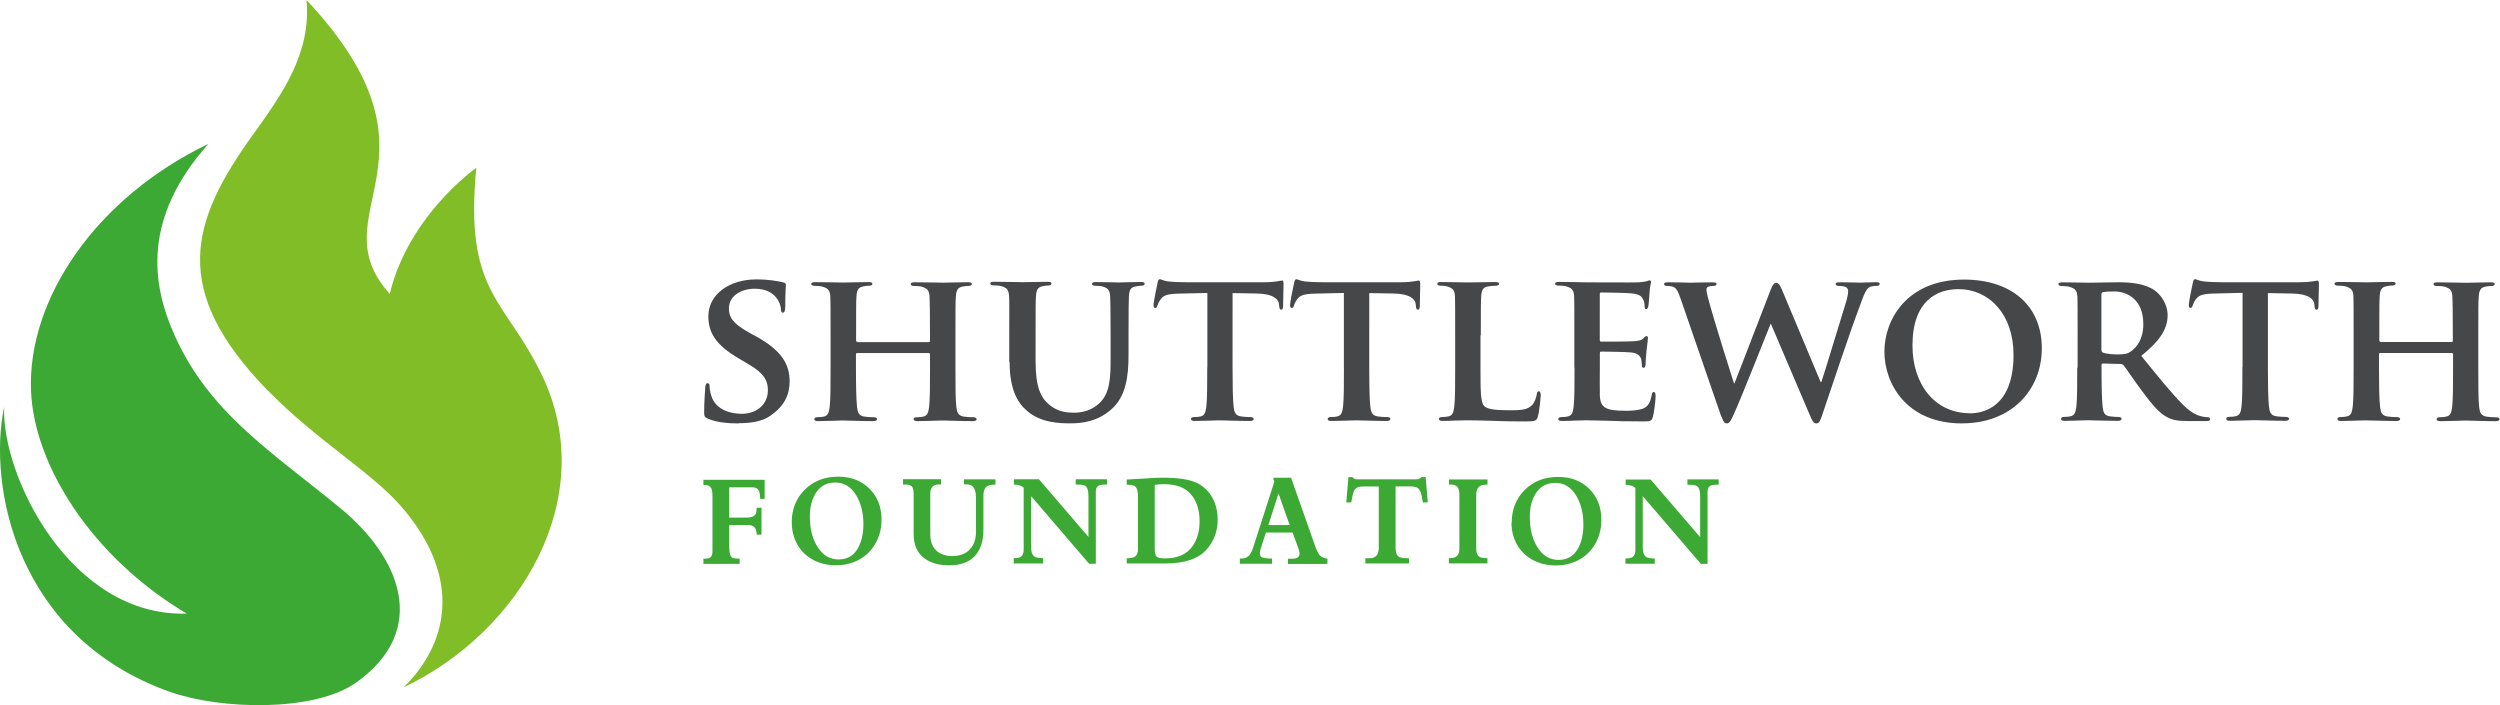 <svg xmlns="http://www.w3.org/2000/svg" width="391.933" height="110.551" xmlns:xlink="http://www.w3.org/1999/xlink" viewBox="0 0 391.933 110.551">
  <g transform="translate(-22.677 -22.68)">
    <defs>
      <path id="a" d="M22.677 22.68H414.61v110.55H22.678z"/>
    </defs>
    <clipPath id="b">
      <use width="100%" height="100%" xlink:href="#a" overflow="visible"/>
    </clipPath>
    <path fill="#3ba933" d="M280.218 100.515v8.008c0 .866.244 1.385.73 1.566.273.1.657.15 1.155.15v.82H277.5v-.83h.108c.495 0 .846-.09 1.06-.27.26-.2.39-.56.39-1.07v-9.73c-.403-.31-.91-.47-1.525-.47v-.83h3.92l7.763 9.03v-6.41c0-.96-.22-1.52-.65-1.67-.253-.09-.64-.14-1.16-.14h-.186v-.83h4.9v.82h-.187c-.494 0-.845.05-1.058.14-.333.16-.5.47-.5.93v11.35h-1.05l-9.107-10.62zm-17.71 3.155c0 2.003.423 3.64 1.262 4.906.824 1.254 1.91 1.883 3.26 1.883 1.67 0 2.82-.91 3.455-2.72.282-.84.425-1.76.425-2.76 0-1.82-.38-3.36-1.14-4.61-.805-1.33-1.896-1.99-3.268-1.99-1.647 0-2.81.83-3.493 2.5-.34.81-.5 1.73-.5 2.77m-2.84 1.02c0-2.09.68-3.82 2.04-5.18 1.36-1.36 3.11-2.04 5.24-2.04 2 0 3.63.63 4.89 1.88 1.26 1.25 1.89 2.87 1.89 4.86 0 1.51-.38 2.86-1.14 4.04-.75 1.16-1.76 2.01-3.03 2.53-.9.38-1.89.57-2.98.57-1.27 0-2.43-.26-3.47-.79-1.15-.59-2.03-1.44-2.64-2.55-.55-1.01-.83-2.13-.83-3.33m-9.8-5.98v-.83h6.04v.82h-.32c-.97 0-1.45.53-1.45 1.59v8.39c0 .57.11.97.35 1.2.23.23.61.34 1.13.34h.28v.82h-6.05v-.83h.27c.92 0 1.38-.49 1.38-1.46v-8.48c0-.57-.11-.98-.32-1.23-.21-.25-.58-.37-1.09-.37h-.25zm-8.37.27v9.66c0 .62.13 1.05.4 1.28.23.2.65.3 1.24.3h.46v.83h-6.84v-.82h.64c.97 0 1.46-.53 1.46-1.59v-9.66h-2.25c-.46 0-.78.03-.98.1-.33.11-.55.34-.69.7-.13.32-.26.89-.39 1.69h-.78l.34-3.97h.61c.17.18.3.28.36.3.13.04.31.06.55.06h9.05c.37 0 .67-.12.91-.36h.62l.34 3.97h-.78c-.11-.66-.19-1.09-.25-1.31-.16-.54-.39-.89-.68-1.02-.24-.11-.62-.17-1.13-.17h-2.23zM224.86 105l-1.745-4.954L221.52 105h3.344zm.436 1.17h-4.16l-.8 2.483c-.19.586-.2 1-.025 1.232.17.23.68.352 1.53.352h.25v.824h-5.04v-.82h.29c.52 0 .93-.19 1.24-.57.22-.27.43-.73.63-1.37l3.25-10.11-.2-.62h2.82l3.8 10.78c.23.64.45 1.08.67 1.34.3.34.71.53 1.23.57v.83h-6.18v-.82h.67c.56 0 .91-.14 1.05-.41.14-.26.11-.66-.09-1.21l-.9-2.45zm-21.59-7.46v9.898c0 .707.092 1.152.29 1.336.194.186.65.275 1.36.275 1.94 0 3.36-.63 4.27-1.9.74-1.05 1.11-2.34 1.11-3.9 0-1.82-.47-3.26-1.41-4.31-.9-1.02-2.29-1.52-4.14-1.52-.53 0-1.02.03-1.48.1m-4.39 0v-.83c.45-.03.9-.05 1.35-.08l.92-.05c.064 0 .33-.02.796-.05 1.01-.07 1.88-.11 2.6-.11 2.47 0 4.27.29 5.39.85 1.33.67 2.26 1.75 2.795 3.23.27.76.41 1.58.41 2.46 0 1.85-.59 3.44-1.767 4.75-1.292 1.44-3.443 2.16-6.45 2.16h-6.044v-.82c.61 0 1.03-.08 1.27-.24.33-.21.5-.63.5-1.24v-8.19c0-.96-.22-1.54-.65-1.72-.25-.09-.63-.15-1.12-.15m-14.99 1.8v8.01c0 .87.24 1.39.73 1.57.27.1.652.15 1.15.15v.83H181.6v-.83h.11c.494 0 .846-.09 1.058-.27.26-.2.394-.56.394-1.07v-9.73c-.4-.31-.91-.47-1.523-.47v-.83h3.92l7.76 9.03v-6.4c0-.96-.22-1.52-.65-1.67-.26-.09-.64-.136-1.16-.136h-.19v-.826h4.9v.82h-.19c-.5 0-.85.05-1.06.15-.33.16-.5.47-.5.934v11.34h-1.05l-9.11-10.62zm-10.52-1.8v-.83h4.93v.83h-.14c-.614 0-1.05.12-1.317.36-.29.27-.43.73-.43 1.4v5.27c0 1.87-.48 3.29-1.42 4.24-.91.92-2.22 1.38-3.92 1.38-1.62 0-2.91-.36-3.88-1.08-1.15-.84-1.72-2.11-1.72-3.82v-6.33c0-.56-.1-.94-.29-1.14-.2-.2-.54-.3-1.04-.3h-.33v-.83h5.95v.82h-.33c-.9 0-1.35.48-1.35 1.44v6.32c0 1.57.58 2.62 1.74 3.13.51.23 1.08.34 1.7.34 1.15 0 2.05-.33 2.7-.98.69-.69 1.03-1.66 1.03-2.92v-5.16c0-1.01-.22-1.66-.64-1.96-.23-.15-.54-.23-.93-.23h-.34zm-24.17 4.95c0 2 .42 3.64 1.26 4.9.82 1.25 1.91 1.88 3.26 1.88 1.67 0 2.82-.91 3.45-2.72.285-.84.428-1.75.428-2.76 0-1.82-.38-3.35-1.14-4.6-.808-1.32-1.898-1.98-3.27-1.98-1.648 0-2.81.83-3.49 2.5-.334.81-.5 1.73-.5 2.77m-2.84 1.02c0-2.09.68-3.81 2.05-5.17 1.36-1.36 3.11-2.04 5.24-2.04 2 0 3.63.63 4.892 1.88 1.267 1.254 1.897 2.87 1.897 4.86 0 1.51-.38 2.86-1.14 4.043-.74 1.16-1.75 2.01-3.023 2.54-.89.38-1.88.57-2.98.57-1.27 0-2.42-.26-3.46-.79-1.15-.58-2.028-1.44-2.637-2.55-.55-1.02-.82-2.13-.82-3.34M137 99.06v4.77h2.645c.84 0 1.347-.204 1.513-.613.094-.22.14-.533.14-.94h.763v4.224h-.76c0-1.01-.43-1.52-1.31-1.52H137v3.42c0 .96.158 1.52.472 1.7.175.1.442.15.8.15h.36v.83h-5.68v-.82h.304c.41 0 .7-.09.867-.27.164-.18.25-.49.25-.94v-8.58c0-.59-.067-1-.197-1.25-.176-.34-.506-.51-.98-.51h-.242v-.81h9.6v2.99h-.69c-.03-.61-.104-1.05-.22-1.28-.174-.36-.5-.53-.977-.53H137z" clip-path="url(#b)"/>
    <path fill="#464749" d="M395.892 76.243c-.102 0-.203-.033-.203-.203v-.61c0-4.365 0-5.416.06-6.33.07-1.016.3-1.422 1.12-1.557.34-.07.61-.102.84-.102.37 0 .54-.1.54-.3 0-.2-.21-.27-.61-.27-1.19 0-3.25.07-3.96.07-.81 0-2.78-.06-4.37-.06-.41 0-.65.07-.65.27 0 .21.2.31.51.31.44 0 .94.04 1.18.11.95.27 1.22.58 1.28 1.56.03.91.03 1.73.03 6.09v5.08c0 2.64 0 4.91-.14 6.13-.1.85-.27 1.39-.88 1.52-.27.07-.61.11-1.05.11-.37 0-.47.17-.47.31 0 .21.2.31.57.31 1.18 0 3.15-.1 3.82-.1.84 0 2.91.1 4.84.1.37 0 .61-.1.61-.31 0-.13-.14-.3-.48-.3-.44 0-1.12-.03-1.52-.1-.88-.13-1.05-.68-1.15-1.49-.14-1.25-.17-3.45-.17-6.09v-2.2c0-.13.1-.17.2-.17h11.24c.07 0 .17.07.17.17v2.2c0 2.64 0 4.84-.14 6.06-.1.85-.27 1.39-.88 1.53-.27.07-.61.11-1.08.11-.34 0-.48.17-.48.31 0 .21.23.31.64.31 1.15 0 3.25-.1 3.92-.1.81 0 2.77.1 4.7.1.37 0 .61-.1.61-.31 0-.13-.17-.3-.48-.3-.48 0-1.12-.03-1.53-.1-.91-.13-1.08-.67-1.188-1.49-.134-1.25-.134-3.52-.134-6.16v-5.1c0-4.36 0-5.18.07-6.09.07-1.01.31-1.42 1.084-1.55.37-.07.64-.1.88-.1.34 0 .54-.1.54-.3 0-.2-.204-.27-.644-.27-1.15 0-3.12.07-3.83.07-.78 0-2.88-.07-4.47-.07-.44 0-.646.06-.646.27 0 .2.17.3.51.3.41 0 .92.03 1.153.1.95.27 1.22.57 1.29 1.55.04.91.07 1.96.07 6.33v.61c0 .17-.1.2-.17.2h-11.23zm-21.666 4.028c0 2.65 0 4.91-.134 6.13-.102.85-.27 1.39-.88 1.52-.238.07-.61.11-1.05.11-.373 0-.475.17-.475.31 0 .21.204.31.576.31 1.185 0 3.215-.1 3.893-.1.846 0 2.843.1 4.807.1.338 0 .575-.1.575-.31 0-.13-.134-.3-.474-.3-.44 0-1.117-.03-1.522-.1-.88-.13-1.05-.67-1.15-1.49-.137-1.25-.17-3.52-.17-6.16V68.63l3.756.068c2.676.034 3.454.915 3.52 1.657l.035.305c.033.44.102.576.338.576.17 0 .24-.17.28-.473 0-.744.07-2.877.07-3.484 0-.44-.03-.61-.23-.61-.1 0-.34.06-.81.13-.44.07-1.08.13-2.03.13h-12.09c-.98 0-2.1-.04-2.98-.14-.74-.1-1.05-.34-1.28-.34-.17 0-.27.17-.34.54-.06.24-.64 3.01-.64 3.49 0 .3.07.47.27.47s.27-.14.34-.38c.07-.21.2-.58.51-.98.44-.65 1.15-.85 2.88-.89l4.43-.11v11.64zm-22.104-11.4c0-.23.067-.33.27-.4.306-.06 1.018-.1 1.762-.1 1.76 0 4.535 1.05 4.535 5.12 0 2.37-1.02 3.62-1.93 4.27-.51.37-.92.48-2.1.48-.75 0-1.63-.06-2.27-.27-.21-.1-.27-.2-.27-.51v-8.57zm-3.79 11.41c0 2.64 0 4.91-.137 6.13-.103.85-.27 1.39-.88 1.52-.272.07-.61.11-1.05.11-.373 0-.474.17-.474.31 0 .21.21.31.58.31 1.19 0 3.08-.1 3.66-.1.44 0 2.92.1 4.64.1.37 0 .61-.1.61-.31 0-.13-.13-.3-.37-.3-.37 0-1.01-.03-1.45-.1-.91-.13-1.05-.67-1.15-1.52-.13-1.22-.17-3.45-.17-6.13v-.4c0-.17.1-.23.24-.23l2.68.07c.21 0 .37.04.54.21.38.44 1.63 2.37 2.81 3.93 1.66 2.23 2.78 3.59 4.07 4.23.78.41 1.59.58 3.25.58h2.85c.37 0 .58-.06.58-.31 0-.13-.13-.3-.37-.3s-.4 0-.71-.07c-.47-.1-1.52-.23-3.18-1.89-1.79-1.79-3.89-4.4-6.53-7.65 2.91-2.33 4.13-4.23 4.13-6.36 0-1.93-1.25-3.38-2.1-3.96-1.59-1.05-3.76-1.22-5.65-1.22-.91 0-3.62.07-4.64.07-.61 0-2.5-.06-4.06-.06-.44 0-.67.07-.67.27s.2.31.51.31c.44 0 .94.04 1.18.11.95.27 1.22.58 1.29 1.56.03.92.03 1.73.03 6.1v5.07zm-16.825 7.18c-5.62 0-9.005-4.67-9.005-10.59 0-7.1 3.892-8.86 7.21-8.86 4.807 0 8.632 3.93 8.632 10.29 0 8.2-4.74 9.18-6.837 9.18m-1.22 1.57c7.686 0 12.492-5.18 12.492-11.78s-4.68-10.76-12.19-10.76c-9.04 0-12.49 6.37-12.49 11.27 0 5.11 3.52 11.28 12.18 11.28M292.57 88c.27.75.44 1.057.81 1.057.44 0 .61-.34 1.15-1.53 1.21-2.64 5.21-12.83 5.72-14.05h.07l6.05 14.19c.44 1.056.64 1.395 1.05 1.395.44 0 .61-.34.94-1.36 1.45-4.3 4.5-13.44 5.89-17.06.61-1.66.95-2.742 1.66-3.012.34-.103.74-.135 1.05-.135.27 0 .4-.135.4-.34 0-.17-.21-.234-.54-.234-.98 0-2.27.07-2.47.07-.28 0-1.63-.06-3.19-.06-.476 0-.71.07-.71.27 0 .17.234.31.506.31 1.186 0 1.456.34 1.456.81 0 .4-.106.98-.31 1.66-1.05 3.35-3.316 10.94-3.89 12.6h-.105l-5.96-14.22c-.373-.91-.645-1.35-.98-1.35-.27 0-.576.23-.88 1.05l-5.68 14.7h-.1c-.44-1.32-3.15-10.04-3.66-11.93-.37-1.32-.64-2.27-.64-2.64 0-.31.03-.47.3-.58.233-.07.51-.1.74-.1.305 0 .54-.1.54-.3 0-.21-.202-.27-.642-.27-1.724 0-3.18.06-3.45.06s-1.93-.07-3.45-.07c-.45 0-.687.07-.687.27 0 .21.17.31.475.31.27 0 .85.03 1.15.24.44.27.676.94 1.05 1.99L292.53 88zm-23.05-7.69c0 2.64 0 4.91-.14 6.13-.1.845-.27 1.387-.88 1.52-.27.07-.61.105-1.05.105-.37 0-.48.168-.48.303 0 .205.2.31.58.31.61 0 1.35-.03 2.06-.063.71 0 1.35-.04 1.69-.04.88 0 1.99.04 3.45.07 1.452.067 3.25.1 5.48.1 1.12 0 1.39 0 1.59-.75.17-.575.41-2.54.41-3.18 0-.307-.04-.68-.27-.68-.21 0-.277.137-.34.44-.21 1.186-.54 1.795-1.29 2.133-.78.333-2.03.37-2.81.37-3.05 0-3.96-.44-4.03-2.406-.034-.846 0-3.283 0-4.265v-2.3c0-.17.03-.31.17-.31.743 0 4.13.065 4.67.133 1.116.1 1.49.54 1.657 1.118.066.37.066.745.1 1.05 0 .136.067.237.27.237.272 0 .306-.406.306-.644 0-.2.07-1.35.135-1.93.17-1.45.234-1.93.234-2.1 0-.17-.105-.3-.24-.3-.14 0-.24.17-.48.37-.27.31-.71.38-1.42.44-.672.07-4.53.07-5.21.07-.17 0-.202-.14-.202-.3V68.8c0-.17.07-.27.2-.27.61 0 4.165.064 4.67.133 1.49.133 1.73.54 1.966 1.05.17.334.204.843.204 1.05 0 .233.034.37.237.37.24 0 .31-.34.34-.476.07-.34.14-1.59.17-1.896.07-1.32.24-1.66.24-1.86 0-.13-.037-.27-.206-.27-.14 0-.31.1-.48.14-.23.04-.71.14-1.25.17-.57.04-7.18 0-8.12 0-.85 0-2.74-.07-4.3-.07-.44 0-.68.07-.68.27 0 .21.21.31.51.31.44 0 .95.04 1.19.11.95.27 1.22.58 1.29 1.56.03.92.03 1.73.03 6.1v5.08zm-14.69-5.08c0-4.367 0-5.18.06-6.094.06-1.02.3-1.425 1.11-1.56.34-.07.81-.1 1.15-.1.37 0 .54-.104.54-.308 0-.21-.21-.27-.65-.27-1.15 0-3.584.06-4.3.06-.81 0-2.7-.065-4.09-.065-.44 0-.646.065-.646.27 0 .203.17.305.51.305.37 0 .743.03.98.1.947.27 1.22.577 1.285 1.56.03.913.03 1.726.03 6.093v5.08c0 2.64 0 4.91-.14 6.13-.1.85-.27 1.39-.88 1.52-.27.07-.61.11-1.05.11-.37 0-.48.17-.48.3 0 .2.2.31.58.31.61 0 1.35-.03 2.06-.06.71 0 1.35-.04 1.69-.04 1.21 0 2.47.04 3.96.08 1.49.07 3.21.1 5.34.1 1.56 0 1.69-.13 1.89-.78.24-.84.44-2.98.44-3.31 0-.34-.07-.64-.27-.64-.24 0-.31.17-.34.44-.07.54-.37 1.36-.74 1.73-.75.78-1.9.81-3.49.81-2.3 0-3.45-.17-3.96-.61-.64-.54-.64-2.36-.64-6.06v-5.1zm-21.46 5.08c0 2.64 0 4.91-.14 6.13-.1.844-.27 1.386-.88 1.52-.24.07-.61.104-1.05.104-.37 0-.48.17-.48.304 0 .204.2.31.57.31 1.18 0 3.21-.1 3.89-.1.84 0 2.84.1 4.8.1.34 0 .573-.105.573-.31 0-.134-.13-.302-.47-.302-.44 0-1.12-.032-1.523-.102-.88-.13-1.05-.672-1.15-1.49-.134-1.25-.17-3.52-.17-6.16V68.63l3.76.065c2.674.034 3.453.915 3.52 1.657l.034.3c.034.44.1.575.34.575.168 0 .236-.17.27-.475 0-.744.066-2.877.066-3.484 0-.44-.03-.61-.235-.61-.105 0-.34.068-.815.137-.44.068-1.08.135-2.03.135h-12.08c-.98 0-2.1-.033-2.98-.135-.74-.1-1.05-.338-1.28-.338-.17 0-.27.167-.34.54-.07.237-.645 3.013-.645 3.487 0 .304.07.475.27.475s.27-.14.34-.38c.066-.21.2-.58.51-.98.44-.65 1.15-.85 2.875-.89l4.44-.1v11.65zm-21.43 0c0 2.64 0 4.91-.14 6.13-.11.844-.27 1.386-.88 1.52-.24.07-.61.104-1.05.104-.37 0-.48.17-.48.304 0 .204.2.31.57.31 1.18 0 3.21-.1 3.89-.1.84 0 2.84.1 4.8.1.34 0 .574-.105.574-.31 0-.134-.13-.302-.473-.302-.44 0-1.12-.032-1.52-.102-.88-.13-1.05-.672-1.15-1.49-.14-1.25-.17-3.52-.17-6.16V68.63l3.75.065c2.68.034 3.46.915 3.52 1.657l.04.3c.04.44.11.575.34.575.17 0 .24-.17.27-.475 0-.744.07-2.877.07-3.484 0-.44-.03-.61-.23-.61-.1 0-.34.068-.81.137-.44.068-1.08.135-2.03.135h-12.08c-.98 0-2.09-.033-2.97-.135-.74-.1-1.05-.338-1.28-.338-.17 0-.27.167-.34.54-.06.237-.64 3.013-.64 3.487 0 .304.07.475.27.475.21 0 .27-.14.34-.38.07-.21.21-.58.51-.98.44-.65 1.15-.85 2.88-.89l4.44-.1v11.65zm-30.98-.846c0 4.164 1.18 6.297 2.71 7.617 2.16 1.91 5.24 1.97 6.8 1.97 1.93 0 4.19-.3 6.29-2.07 2.5-2.06 2.84-5.45 2.84-8.66v-3.1c0-4.37.03-5.18.06-6.09.065-1.01.27-1.42 1.082-1.55.37-.07.54-.11.88-.11.34 0 .507-.1.507-.31 0-.2-.2-.27-.61-.27-1.15 0-3.15.07-3.48.07-.03 0-2.03-.06-3.55-.06-.41 0-.61.07-.61.27 0 .21.17.31.51.31.34 0 .85.03 1.08.1.94.27 1.18.57 1.25 1.56.03.91.07 1.73.07 6.09v3.62c0 2.95-.07 5.45-1.73 7.01-1.19 1.15-2.71 1.52-4 1.52-1.02 0-2.44-.1-3.76-1.15-1.45-1.15-2.27-2.77-2.27-6.97V75.2c0-4.366 0-5.18.06-6.093.07-1.017.3-1.423 1.08-1.558.37-.07.54-.11.88-.11.31 0 .47-.1.47-.31s-.21-.27-.65-.27c-1.09 0-3.08.06-3.83.06-.88 0-2.88-.07-4.47-.07-.44 0-.65.06-.65.27 0 .2.17.3.51.3.4 0 .91.03 1.15.1.94.27 1.22.54 1.29 1.56.06.91.03 1.72.03 6.09v4.23zm-23.86-3.2c-.11 0-.21-.033-.21-.203v-.61c0-4.36 0-5.41.06-6.33.07-1.01.3-1.42 1.113-1.55.34-.07.61-.1.846-.1.37 0 .54-.1.54-.3 0-.2-.21-.27-.61-.27-1.19 0-3.25.07-3.96.07-.82 0-2.78-.06-4.37-.06-.41 0-.65.07-.65.27 0 .21.21.31.51.31.44 0 .95.04 1.19.11.95.27 1.22.58 1.29 1.56.04.92.04 1.73.04 6.1v5.07c0 2.64 0 4.91-.14 6.13-.1.84-.27 1.39-.88 1.52-.27.07-.61.1-1.05.1-.37 0-.48.17-.48.31 0 .21.2.31.57.31 1.19 0 3.15-.1 3.82-.1.85 0 2.91.1 4.84.1.38 0 .61-.1.61-.31 0-.13-.13-.3-.47-.3-.43 0-1.11-.03-1.52-.1-.88-.13-1.05-.67-1.15-1.49-.13-1.26-.17-3.46-.17-6.1v-2.2c0-.14.1-.17.21-.17h11.23c.07 0 .17.07.17.17v2.2c0 2.64 0 4.84-.14 6.06-.1.85-.27 1.39-.88 1.52-.27.07-.61.11-1.09.11-.334 0-.47.17-.47.3 0 .2.24.31.645.31 1.15 0 3.25-.1 3.93-.1.815 0 2.78.1 4.71.1.37 0 .61-.11.61-.31 0-.13-.17-.3-.48-.3-.475 0-1.117-.03-1.525-.1-.91-.14-1.08-.68-1.18-1.49-.14-1.25-.14-3.52-.14-6.16v-5.08c0-4.37 0-5.18.067-6.1.07-1.02.3-1.42 1.08-1.56.37-.07.64-.1.88-.1.34 0 .54-.1.54-.31 0-.2-.205-.27-.645-.27-1.15 0-3.11.07-3.824.07-.78 0-2.88-.06-4.47-.06-.44 0-.64.07-.64.27 0 .21.17.31.51.31.41 0 .92.03 1.15.1.95.27 1.22.58 1.29 1.56.032.92.07 1.97.07 6.33v.61c0 .17-.1.21-.17.21H157.1zm-18.58 12.76c1.59 0 3.55-.17 4.97-1.19 2.16-1.523 2.98-3.25 2.98-5.383 0-2.6-1.22-4.8-5.15-6.97l-1.22-.67c-2.676-1.49-3.15-2.5-3.15-3.79 0-1.96 1.93-3.08 4.06-3.08 1.93 0 2.88.81 3.32 1.35.64.75.78 1.63.78 1.9 0 .34.1.51.302.51.23 0 .37-.3.37-.91 0-2.27.1-3.09.1-3.46 0-.21-.137-.31-.407-.38-.78-.2-2.303-.47-4.23-.47-4.13 0-7.516 2.27-7.516 5.79 0 2.54 1.15 4.47 4.67 6.54l1.72 1.02c2.64 1.56 2.94 2.81 2.94 4.06 0 2.03-1.56 3.66-4.13 3.66-1.86 0-4.1-.71-4.74-2.84-.17-.51-.27-1.11-.27-1.49 0-.2-.04-.47-.31-.47-.24 0-.37.31-.37.75-.04.47-.17 2.27-.17 3.82 0 .65.1.78.57.98 1.28.59 3.11.76 4.84.76" clip-path="url(#b)"/>
    <path fill="#3ba933" d="M55.353 45.237C37.82 53.62 26.938 69.517 27.543 84c.485 11.613 9.5 26.01 24.403 34.875-18.228.556-29.068-21.655-28.62-32.42-2.6 12.52 1.938 36.145 25.966 44.68 7.916 2.81 22.713 3.245 29.32-1.515 11.424-8.228 6.825-19.558-2.578-27.276-10.89-8.94-20.444-14.856-25.935-26.988-3.73-8.235-5.08-18.506 5.25-30.12" clip-path="url(#b)"/>
    <path fill="#80bd26" d="M64.7 83.957c-15.43-15.813-12.207-26.504-2.34-40.205 4.595-6.38 9.13-12.755 8.367-21.073 23.483 25.07 1.52 33.25 13.053 46.08 1.637-7.08 6.618-14.48 13.57-19.8-1.93 19.91 4.64 20.54 10.417 32.81 8.91 18.92-3.418 39.92-21.816 48.67 7.81-7.67 8.62-18.21-.57-28.58-4.68-5.28-13.16-10.23-20.67-17.92" clip-path="url(#b)"/>
  </g>
</svg>
